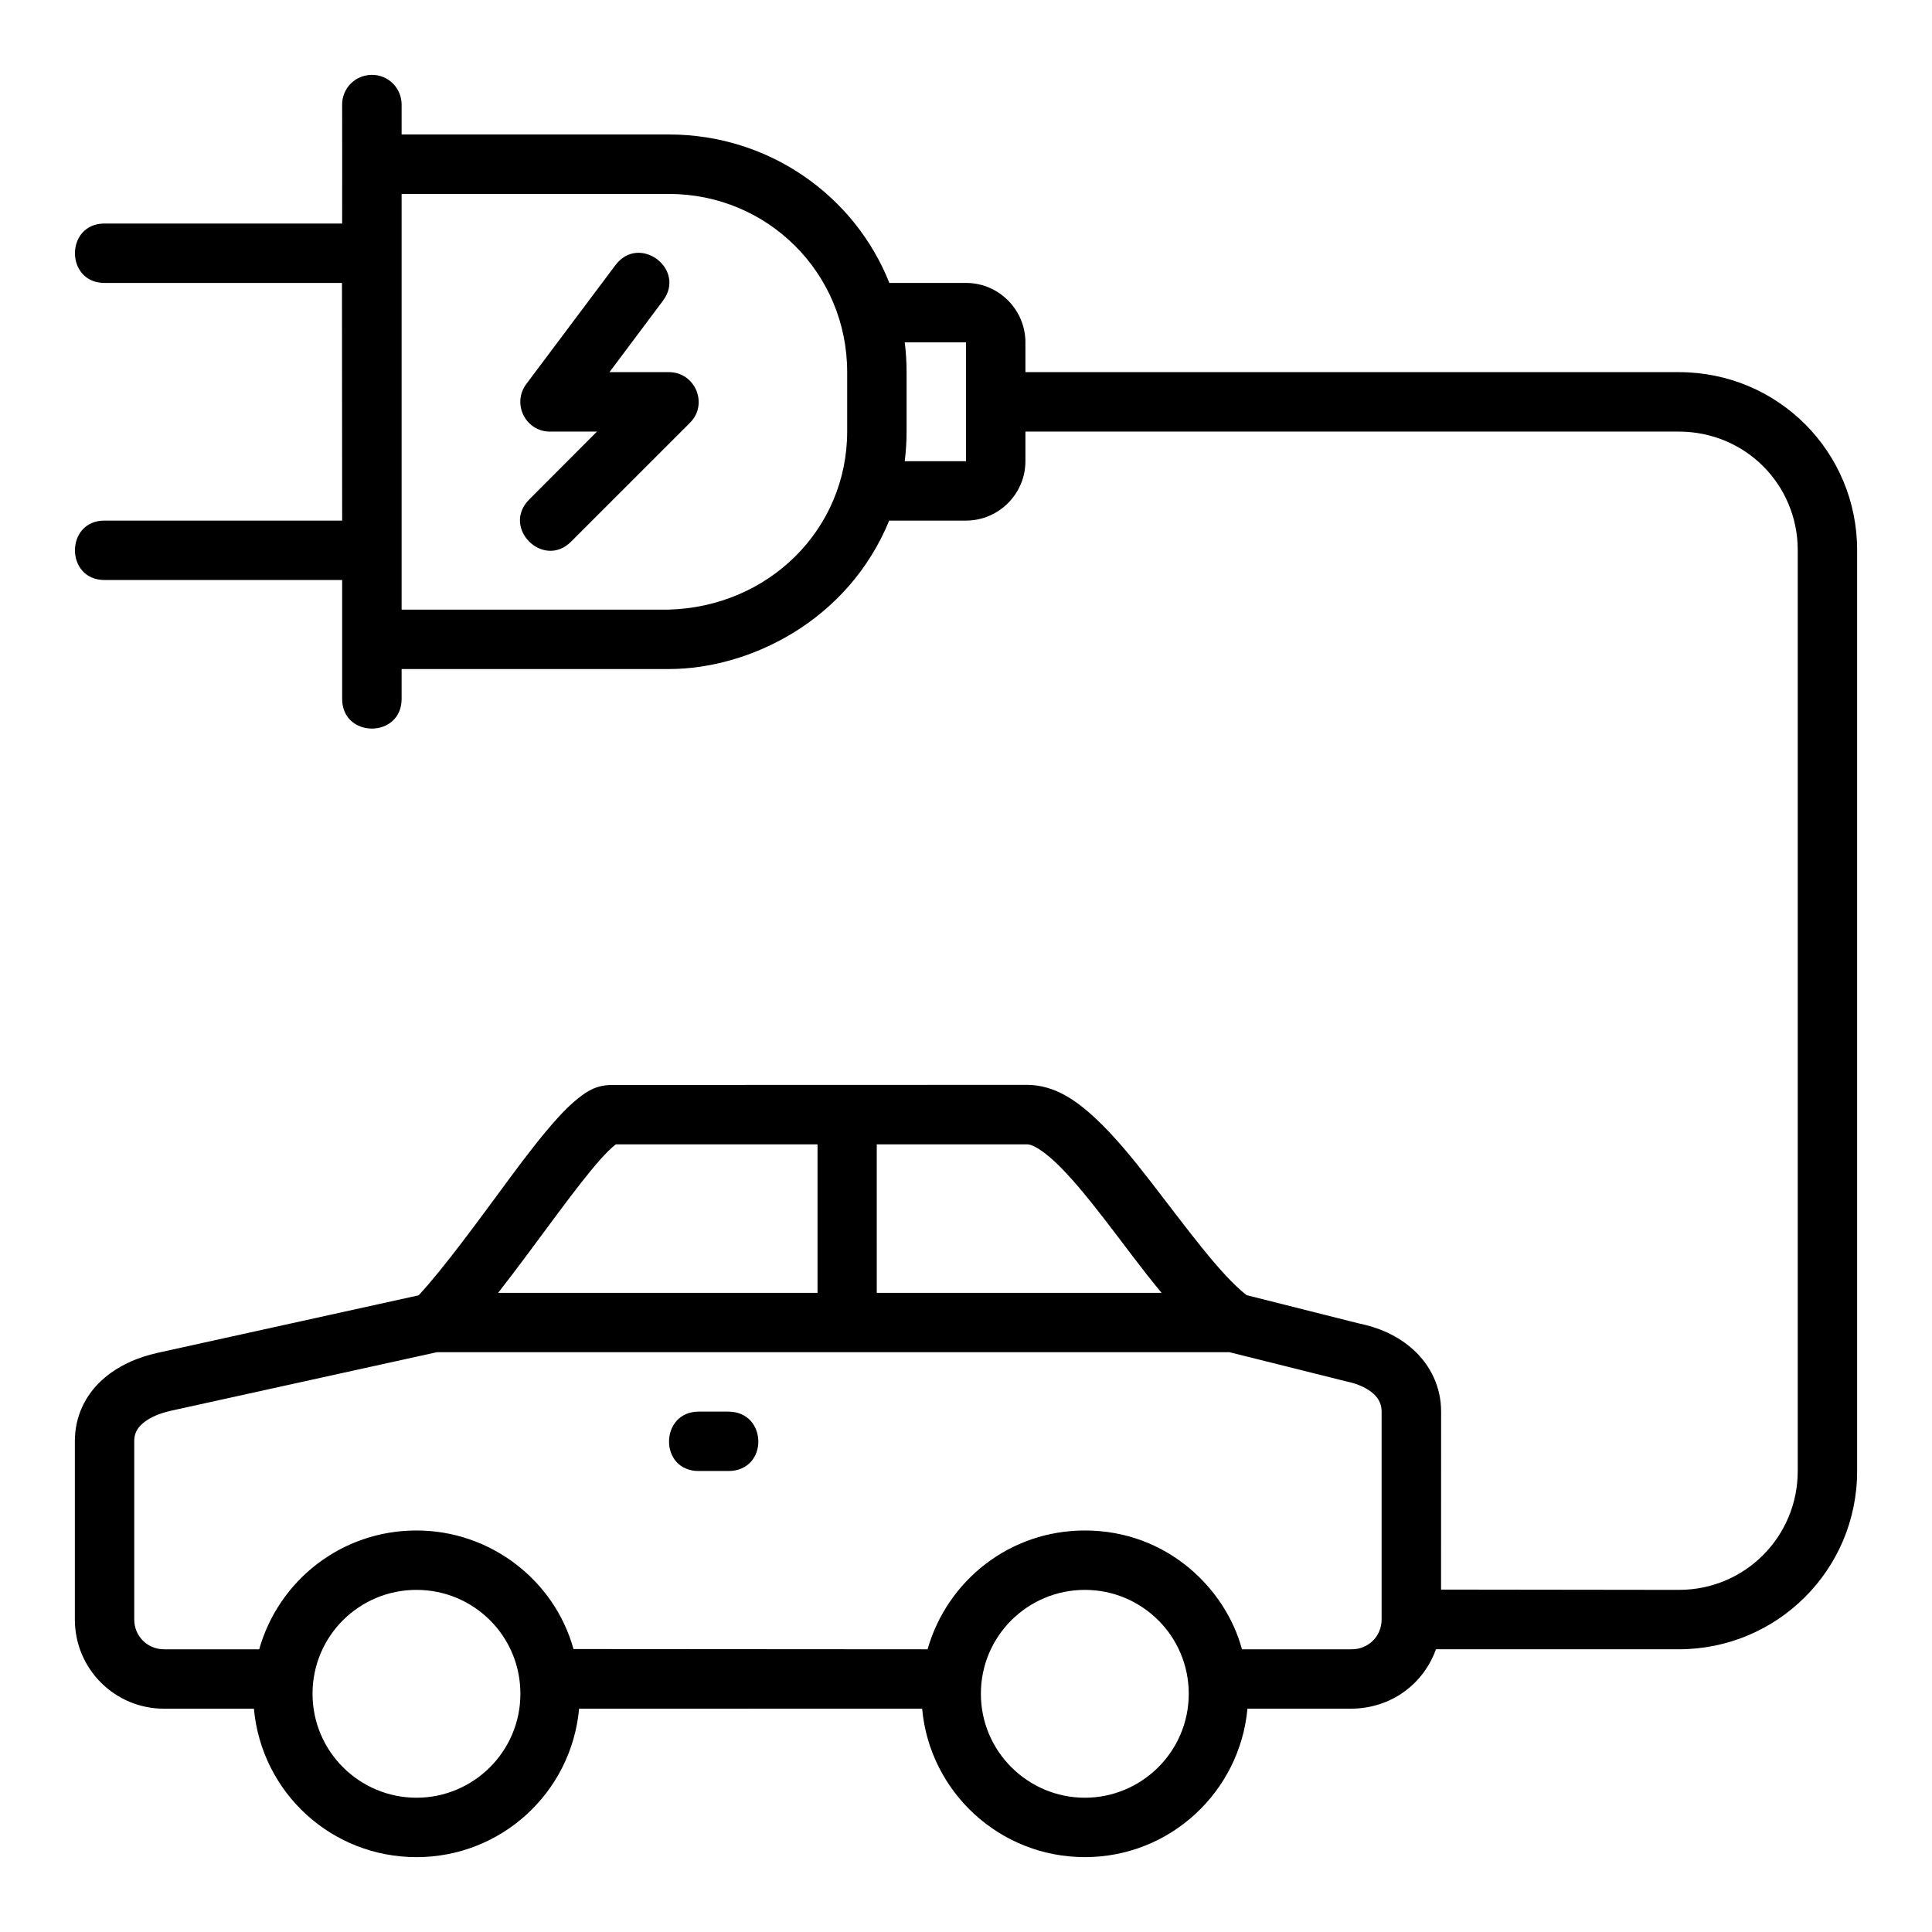 <?xml version="1.0" encoding="UTF-8"?>
<!-- Uploaded to: ICON Repo, www.svgrepo.com, Generator: ICON Repo Mixer Tools -->
<svg fill="#000000" width="800px" height="800px" version="1.1" viewBox="144 144 512 512" xmlns="http://www.w3.org/2000/svg">
 <path d="m234.67 171.74c0.035 10.5 0 21 0 31.5l-62.988-0.004c-10.426 0-10.426 15.742 0 15.742h62.945l0.047 62.984h-62.992c-10.426 0-10.426 15.742 0 15.742h62.992v31.5c0 10.504 15.758 10.504 15.758 0v-7.902h70.832c21.238 0 47.441-12.656 58.379-39.34h20.359c8.586 0 15.742-7.004 15.742-15.742v-7.84h173.17c17.582 0 31.504 14.027 31.504 31.422v244.03c0 17.363-13.922 31.5-31.504 31.5l-63.023-0.078 0.016-47.164c0.004-6.523-2.805-12.223-7.273-16.324-4.195-3.852-9.34-6.004-14.699-7.086l-29.562-7.449c-6.918-5.332-16.047-17.988-25.383-30.031-4.785-6.172-9.578-12.07-14.637-16.789-5.059-4.715-10.832-8.918-18.266-8.914l-109.88 0.031c-4.266 0-6.738 1.781-8.777 3.363-2.035 1.586-3.922 3.461-5.871 5.629-3.898 4.328-8.137 9.824-12.547 15.801-8.234 11.164-17.457 23.844-24.07 30.953l-69.195 15.246c-5.266 1.172-10.492 3.375-14.715 7.211-4.465 4.059-7.195 9.668-7.195 16.203v47.242c0 13.164 10.652 23.645 23.602 23.645h23.848c2.043 22.316 20.609 39.34 43.098 39.34 22.484 0 41.066-17.145 43.082-39.34l90.91-0.004c1.98 22.008 20.488 39.34 43.129 39.34s41.066-17.359 43.082-39.34h27.336c10.848 0 19.379-6.664 22.617-15.742h64.375c26.031 0 47.246-21.031 47.246-47.242v-244.03c0-26.027-20.914-47.18-47.246-47.18h-173.17v-7.902c0-8.586-7.004-15.742-15.742-15.742h-20.312c-9.152-23.039-31.824-39.34-58.426-39.34h-70.832v-7.898c0-4.418-3.543-7.949-7.934-7.902-4.387 0.047-7.844 3.551-7.828 7.902zm15.762 23.656h70.832c26.148 0 47.246 20.926 47.246 47.227v15.695c0 26.035-20.898 46.578-47.434 47.242h-70.645c0.012-36.711 0-73.41 0-110.16zm56.656 18.879-23.602 31.484c-3.898 5.199-0.227 12.621 6.273 12.621h12.438l-17.957 18c-7.434 7.453 3.723 18.539 11.102 11.164l31.504-31.5c4.949-4.949 1.418-13.422-5.582-13.422h-15.742l14.176-18.938c6.269-8.379-6.301-17.824-12.609-9.41zm76.676 20.445h16.234v31.5h-16.234c0.328-2.59 0.492-5.215 0.492-7.902v-15.695c0-2.684-0.164-5.305-0.492-7.902zm-76.555 212.55h53.445v39.34h-84.641c5.312-6.773 10.645-14.117 15.668-20.859 4.356-5.848 8.434-11.172 11.625-14.711 1.145-1.25 2.602-2.816 3.906-3.766zm69.141 0h39.977c0.992 0 3.449 1.078 7.273 4.644 3.82 3.562 8.277 8.965 12.898 14.926 4.981 6.426 10.027 13.391 15.328 19.77h-75.473zm-116.59 55.082h210.07c10.18 2.566 20.754 5.148 30.902 7.719 3.152 0.625 5.75 1.906 7.258 3.289 1.508 1.383 2.152 2.906 2.152 4.734v55.082c0 4.465-3.527 7.902-7.902 7.902h-29.105c-4.305-16.055-19.848-31.484-41.637-31.484-19.914 0-36.48 13.273-41.684 31.484l-93.832-0.062c-5.07-18.324-22.094-31.422-41.605-31.422-19.91 0-36.543 13.273-41.684 31.484h-25.262c-4.281 0-7.856-3.406-7.856-7.902v-47.242c0-1.785 0.566-3.199 2.09-4.582 1.512-1.375 4.027-2.68 7.625-3.488zm69.402 31.484h7.84c10.734 0 10.508-15.742 0-15.742h-7.84c-10.367 0-10.59 15.742 0 15.742zm-74.785 31.5c15.188 0 27.535 12.227 27.535 27.531 0 15.309-12.441 27.547-27.535 27.547s-27.551-12.242-27.551-27.547c0-15.309 12.367-27.531 27.551-27.531zm177.12 0c15.125 0 27.535 12.227 27.535 27.531 0 15.309-12.473 27.547-27.535 27.547s-27.551-12.242-27.551-27.547c0-15.309 12.426-27.531 27.551-27.531z"/>
</svg>
